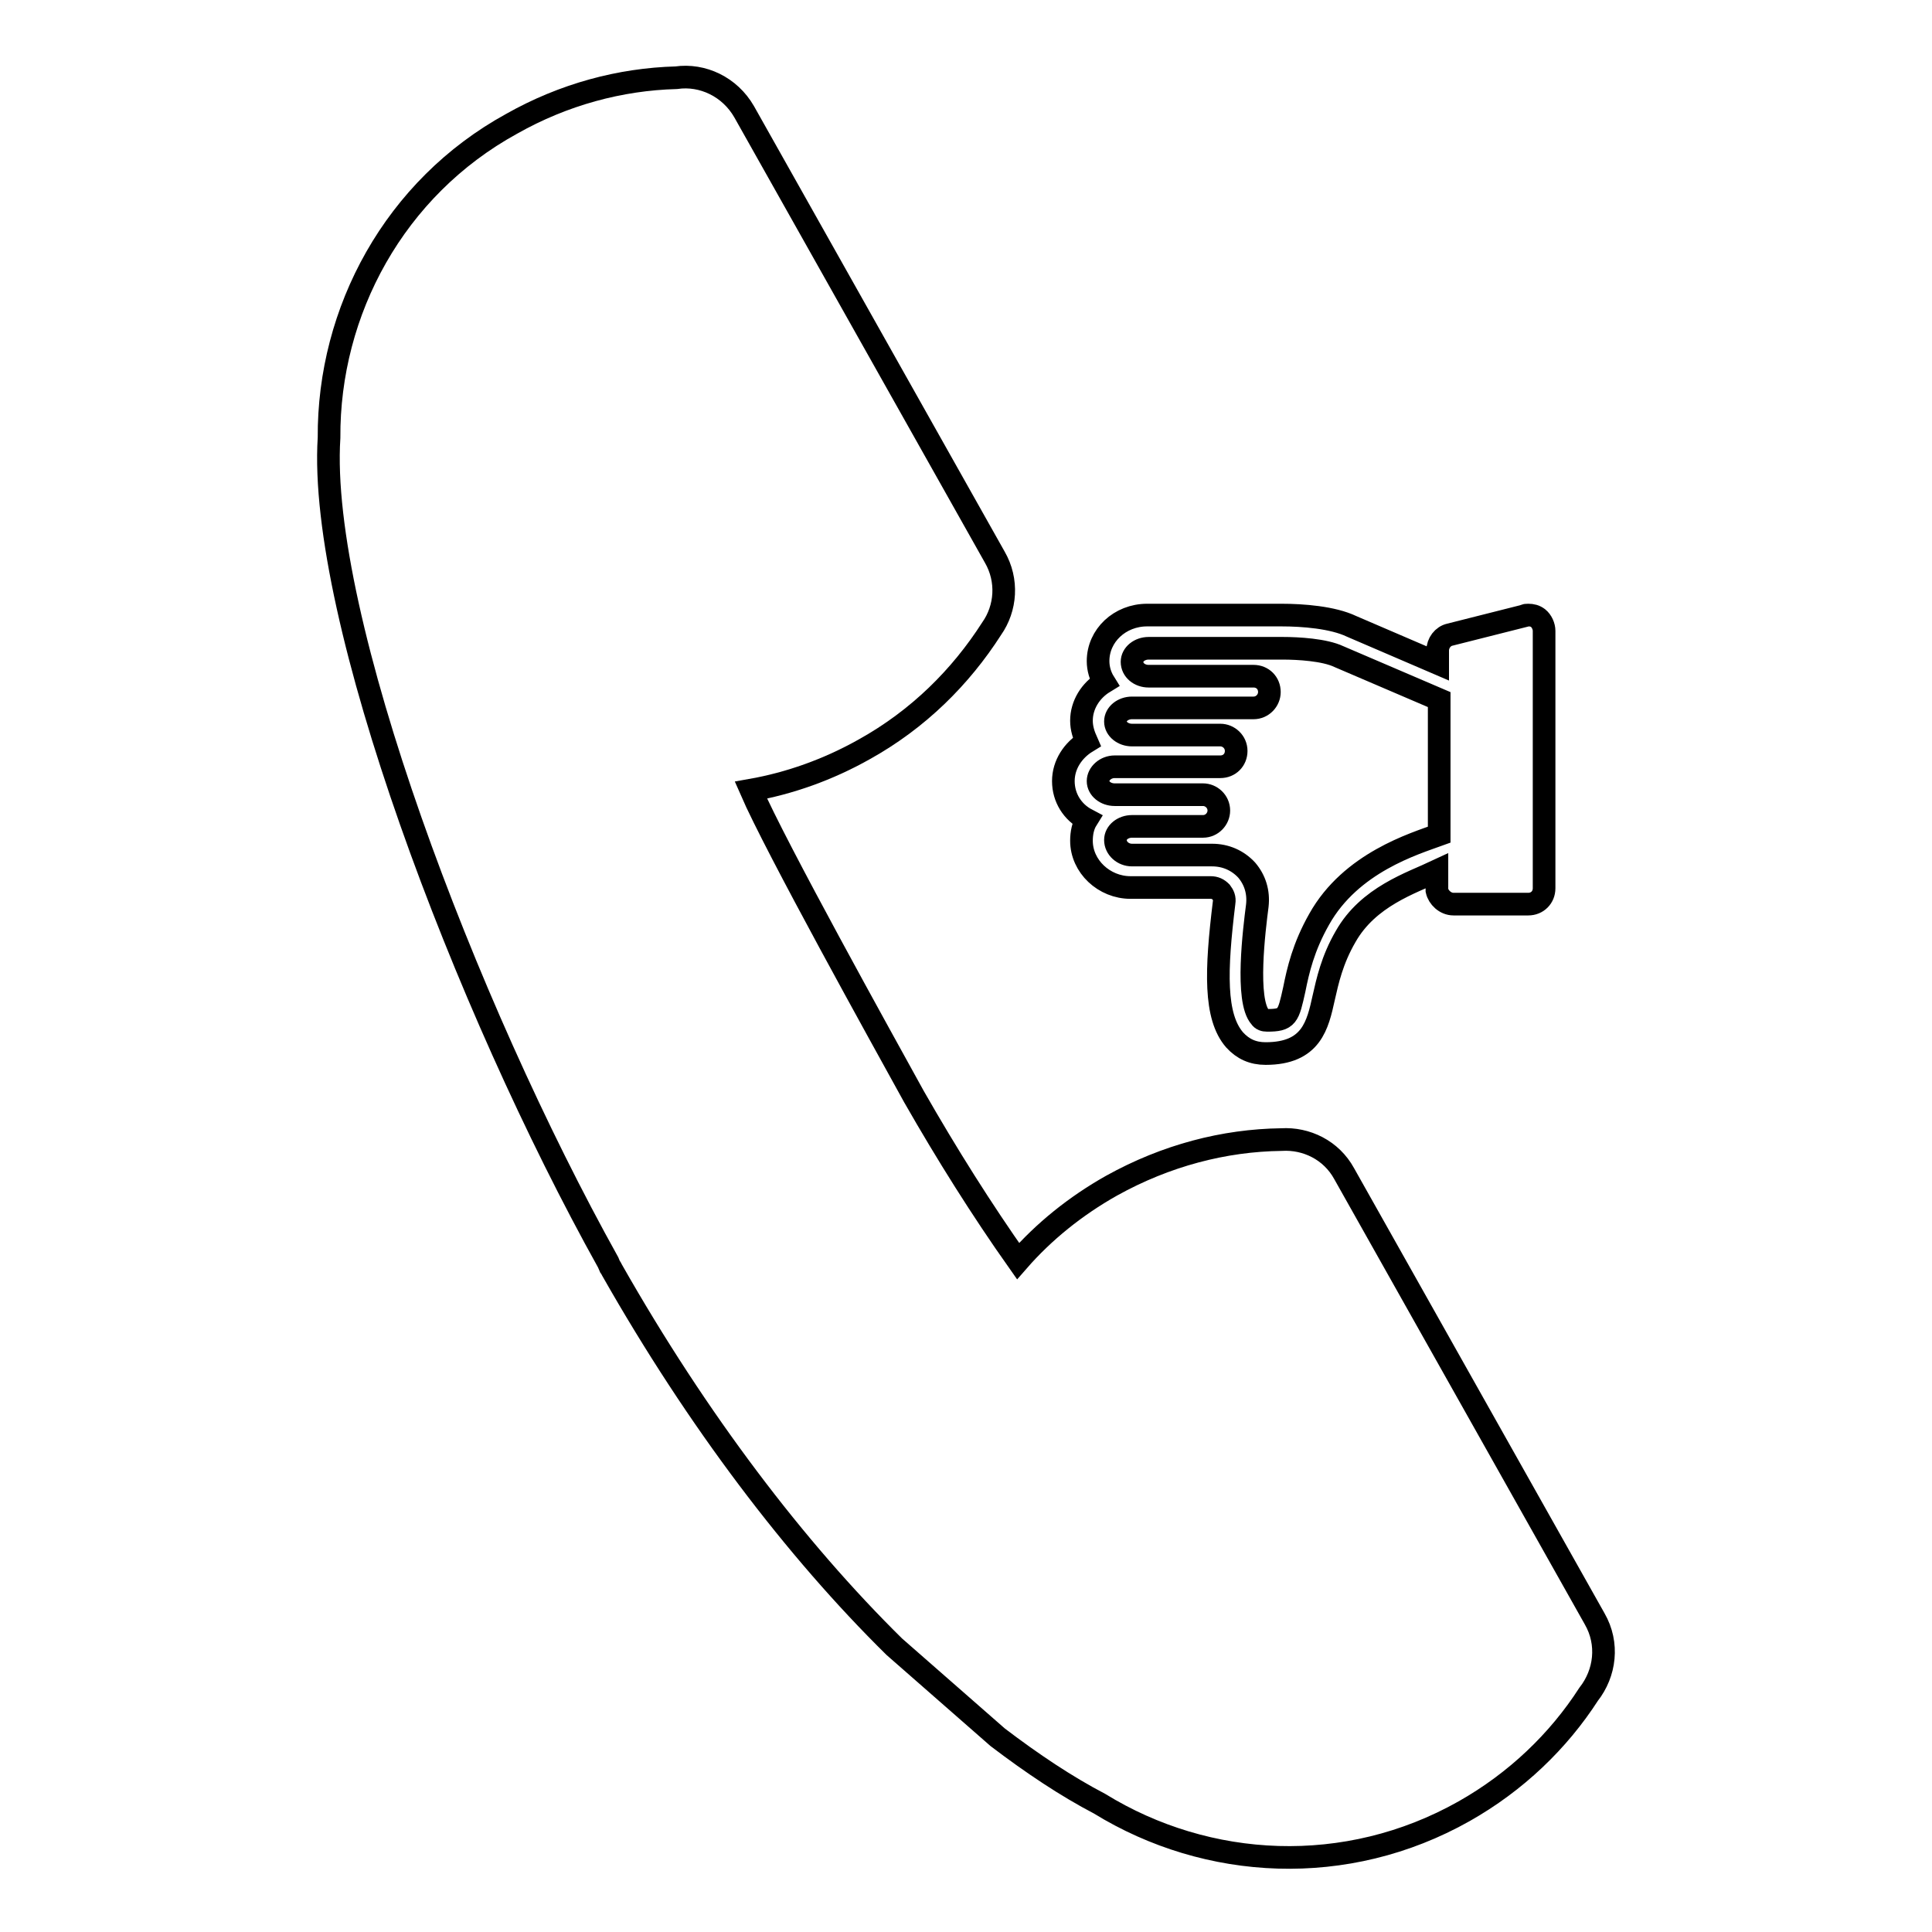 <?xml version="1.0" encoding="utf-8"?>
<!-- Svg Vector Icons : http://www.onlinewebfonts.com/icon -->
<!DOCTYPE svg PUBLIC "-//W3C//DTD SVG 1.1//EN" "http://www.w3.org/Graphics/SVG/1.1/DTD/svg11.dtd">
<svg version="1.1" xmlns="http://www.w3.org/2000/svg" xmlns:xlink="http://www.w3.org/1999/xlink" x="0px" y="0px" viewBox="0 0 256 256" enable-background="new 0 0 256 256" xml:space="preserve">
<g><g><g><path stroke-width="3" fill-opacity="0" stroke="#000000"  d="M80.8,167.8c0.1,0.1,0.2,0.3,0.3,0.5c11.3,19.9,24.3,37,37.4,49.9l13.7,12c4.6,3.5,9.1,6.5,13.5,8.8c14.3,8.8,32.7,9.8,48.3,1c6.9-3.9,12.5-9.3,16.5-15.5c2.2-2.8,2.7-6.7,0.8-10l-33.2-59c-1.7-3.1-5-4.7-8.3-4.5l0,0c-7.6,0.1-15.3,2.1-22.5,6.1c-4.8,2.7-9,6.1-12.4,10c-4.8-6.8-9.4-14.1-13.8-21.8c-4.3-7.8-18.3-33-21.6-40.6c5.1-0.9,10.2-2.7,15-5.4c7.2-4,12.8-9.6,16.9-16v0c1.9-2.7,2.2-6.4,0.4-9.5l-33.2-59c-1.9-3.3-5.5-5-9-4.5c-7.4,0.2-14.9,2.2-21.8,6.1C52.3,24.9,43.5,41.2,43.6,58c-1.5,23.7,18,75.2,37,109.3C80.7,167.5,80.7,167.6,80.8,167.8z"/><path stroke-width="3" fill-opacity="0" stroke="#000000"  d="M192.6,119.8h9.9c1.2,0,2.1-0.9,2.1-2.1V83.6c0-0.6-0.3-1.3-0.8-1.7c-0.4-0.3-0.8-0.4-1.3-0.4c-0.2,0-0.4,0-0.5,0.1l-9.9,2.5c-0.9,0.2-1.6,1.1-1.6,2.1v1.7L179.1,83c-2.5-1.2-6.5-1.5-9.3-1.5h-6h-10.4h-1.4c-3.6,0-6.5,2.7-6.5,6.1c0,1,0.3,2,0.8,2.8c-1.8,1.1-3,3-3,5.1c0,1,0.3,1.9,0.7,2.8c-1.8,1.1-3.1,3-3.1,5.2c0,2.2,1.2,4.1,3.1,5.1c-0.5,0.8-0.7,1.8-0.7,2.8c0,3.4,3,6.2,6.5,6.2h10.6c0.6,0,1,0.2,1.4,0.6c0.3,0.4,0.5,0.8,0.4,1.4c-1.1,9-1.3,15.1,1.4,18.2c1.1,1.2,2.4,1.8,4.1,1.8c6.1,0,6.9-3.8,7.7-7.4c0.5-2.2,1.1-5,2.9-8.1c3-5.3,8.7-7.1,12.1-8.7v2.6C190.6,118.9,191.5,119.8,192.6,119.8z M174.8,121.8c-2.1,3.7-2.8,6.8-3.3,9.3c-0.8,3.6-0.9,4.1-3.6,4.1c-0.4,0-0.7-0.1-0.9-0.4c-2-2.2-0.8-11.7-0.4-14.8c0.2-1.8-0.3-3.4-1.4-4.7c-1.2-1.3-2.8-2-4.6-2h-10.6c-1.2,0-2.2-0.9-2.2-2c0-1,1-1.8,2.2-1.8h9.4c1.2,0,2.1-1,2.1-2.1c0-1.2-1-2.1-2.1-2.1h-11.7c-1.2,0-2.2-0.8-2.2-1.8c0-1,1-1.9,2.2-1.9h2.3h9.4h2.3c1.2,0,2.1-0.9,2.1-2.1c0-1.2-1-2.1-2.1-2.1h-2.3h-9.4c-1.2,0-2.2-0.8-2.2-1.8c0-1,1-1.8,2.2-1.8h2.2h11.7h2.2c1.2,0,2.1-1,2.1-2.1c0-1.2-0.9-2.1-2.1-2.1h-2.2h-11.7c-1.2,0-2.2-0.8-2.2-1.9c0-1,1-1.8,2.2-1.8h1.4h10.4h6c2,0,5.5,0.2,7.4,1.1l13.3,5.7v17.9C187.4,111.8,179,114.3,174.8,121.8z"/></g><g></g><g></g><g></g><g></g><g></g><g></g><g></g><g></g><g></g><g></g><g></g><g></g><g></g><g></g><g></g></g></g>
</svg>